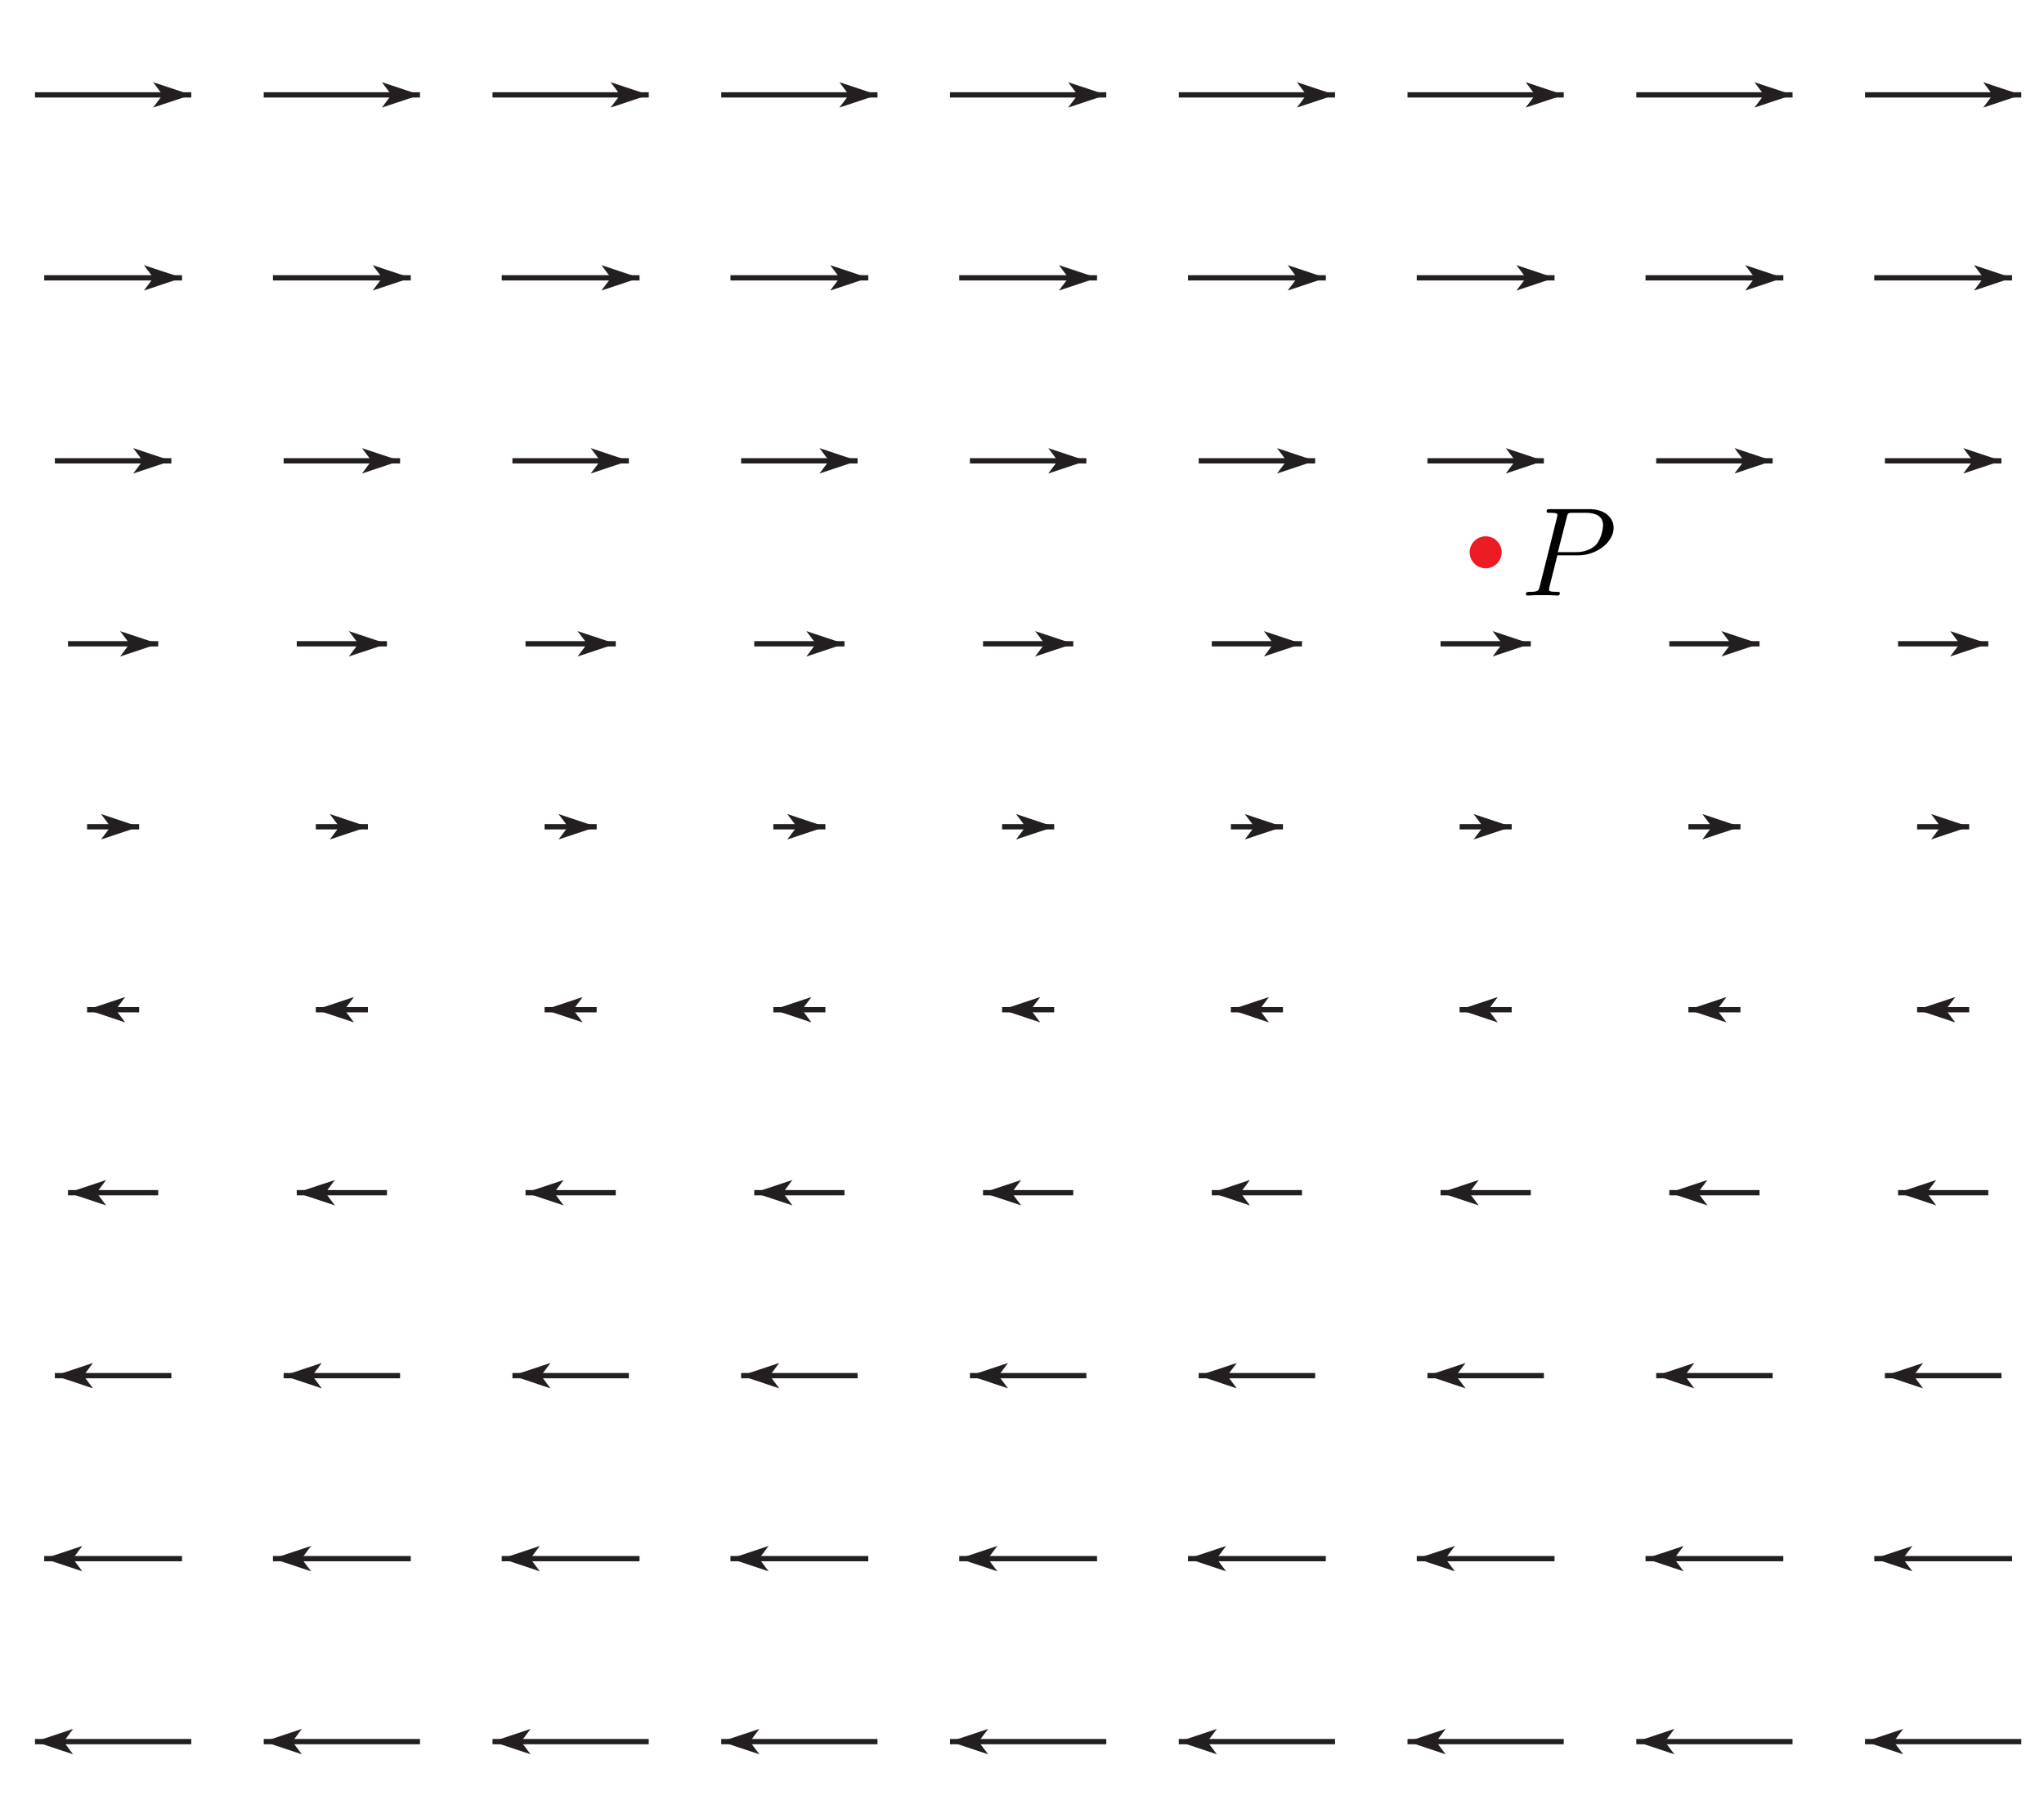 <?xml version="1.0" encoding="UTF-8"?>
<svg xmlns="http://www.w3.org/2000/svg" xmlns:xlink="http://www.w3.org/1999/xlink" width="193pt" height="170pt" viewBox="0 0 193 170" version="1.1">
<defs>
<g>
<symbol overflow="visible" id="glyph0-0">
<path style="stroke:none;" d=""/>
</symbol>
<symbol overflow="visible" id="glyph0-1">
<path style="stroke:none;" d="M 3.531 -3.797 L 5.547 -3.797 C 7.203 -3.797 8.844 -5.016 8.844 -6.391 C 8.844 -7.312 8.062 -8.156 6.547 -8.156 L 2.859 -8.156 C 2.625 -8.156 2.516 -8.156 2.516 -7.938 C 2.516 -7.812 2.625 -7.812 2.812 -7.812 C 3.531 -7.812 3.531 -7.719 3.531 -7.594 C 3.531 -7.562 3.531 -7.5 3.484 -7.312 L 1.875 -0.891 C 1.766 -0.469 1.75 -0.344 0.906 -0.344 C 0.688 -0.344 0.562 -0.344 0.562 -0.125 C 0.562 0 0.672 0 0.734 0 C 0.969 0 1.203 -0.031 1.438 -0.031 L 2.828 -0.031 C 3.062 -0.031 3.312 0 3.531 0 C 3.641 0 3.766 0 3.766 -0.234 C 3.766 -0.344 3.656 -0.344 3.484 -0.344 C 2.766 -0.344 2.75 -0.438 2.75 -0.547 C 2.75 -0.609 2.766 -0.688 2.766 -0.75 Z M 4.406 -7.344 C 4.5 -7.797 4.547 -7.812 5.016 -7.812 L 6.203 -7.812 C 7.094 -7.812 7.844 -7.531 7.844 -6.641 C 7.844 -6.328 7.688 -5.312 7.141 -4.75 C 6.938 -4.547 6.359 -4.094 5.266 -4.094 L 3.578 -4.094 Z M 4.406 -7.344 "/>
</symbol>
</g>
</defs>
<g id="surface1">
<path style=" stroke:none;fill-rule:nonzero;fill:rgb(92.94%,10.979%,14.119%);fill-opacity:1;" d="M 141.793 52.16 C 141.793 51.324 141.113 50.648 140.281 50.648 C 139.445 50.648 138.77 51.324 138.77 52.16 C 138.77 52.996 139.445 53.672 140.281 53.672 C 141.113 53.672 141.793 52.996 141.793 52.16 "/>
<path style="fill:none;stroke-width:5;stroke-linecap:butt;stroke-linejoin:miter;stroke:rgb(13.73%,12.16%,12.549%);stroke-opacity:1;stroke-miterlimit:10;" d="M 180.586 55.195 L 33.047 55.195 " transform="matrix(0.1,0,0,-0.1,0,170)"/>
<path style=" stroke:none;fill-rule:nonzero;fill:rgb(13.73%,12.16%,12.549%);fill-opacity:1;" d="M 3.305 164.48 L 6.902 165.68 L 6.004 164.48 L 6.902 163.281 "/>
<path style="fill:none;stroke-width:5;stroke-linecap:butt;stroke-linejoin:miter;stroke:rgb(13.73%,12.16%,12.549%);stroke-opacity:1;stroke-miterlimit:10;" d="M 396.562 55.195 L 249.023 55.195 " transform="matrix(0.1,0,0,-0.1,0,170)"/>
<path style=" stroke:none;fill-rule:nonzero;fill:rgb(13.73%,12.16%,12.549%);fill-opacity:1;" d="M 24.902 164.48 L 28.504 165.68 L 27.602 164.48 L 28.504 163.281 "/>
<path style="fill:none;stroke-width:5;stroke-linecap:butt;stroke-linejoin:miter;stroke:rgb(13.73%,12.16%,12.549%);stroke-opacity:1;stroke-miterlimit:10;" d="M 612.578 55.195 L 465.039 55.195 " transform="matrix(0.1,0,0,-0.1,0,170)"/>
<path style=" stroke:none;fill-rule:nonzero;fill:rgb(13.73%,12.16%,12.549%);fill-opacity:1;" d="M 46.504 164.48 L 50.102 165.68 L 49.203 164.48 L 50.102 163.281 "/>
<path style="fill:none;stroke-width:5;stroke-linecap:butt;stroke-linejoin:miter;stroke:rgb(13.73%,12.16%,12.549%);stroke-opacity:1;stroke-miterlimit:10;" d="M 828.555 55.195 L 681.016 55.195 " transform="matrix(0.1,0,0,-0.1,0,170)"/>
<path style=" stroke:none;fill-rule:nonzero;fill:rgb(13.73%,12.16%,12.549%);fill-opacity:1;" d="M 68.102 164.48 L 71.703 165.68 L 70.805 164.48 L 71.703 163.281 "/>
<path style="fill:none;stroke-width:5;stroke-linecap:butt;stroke-linejoin:miter;stroke:rgb(13.73%,12.16%,12.549%);stroke-opacity:1;stroke-miterlimit:10;" d="M 1044.57 55.195 L 897.031 55.195 " transform="matrix(0.1,0,0,-0.1,0,170)"/>
<path style=" stroke:none;fill-rule:nonzero;fill:rgb(13.73%,12.16%,12.549%);fill-opacity:1;" d="M 89.703 164.48 L 93.305 165.68 L 92.402 164.48 L 93.305 163.281 "/>
<path style="fill:none;stroke-width:5;stroke-linecap:butt;stroke-linejoin:miter;stroke:rgb(13.73%,12.16%,12.549%);stroke-opacity:1;stroke-miterlimit:10;" d="M 1260.586 55.195 L 1113.047 55.195 " transform="matrix(0.1,0,0,-0.1,0,170)"/>
<path style=" stroke:none;fill-rule:nonzero;fill:rgb(13.73%,12.16%,12.549%);fill-opacity:1;" d="M 111.305 164.48 L 114.902 165.68 L 114.004 164.48 L 114.902 163.281 "/>
<path style="fill:none;stroke-width:5;stroke-linecap:butt;stroke-linejoin:miter;stroke:rgb(13.73%,12.16%,12.549%);stroke-opacity:1;stroke-miterlimit:10;" d="M 1476.562 55.195 L 1329.023 55.195 " transform="matrix(0.1,0,0,-0.1,0,170)"/>
<path style=" stroke:none;fill-rule:nonzero;fill:rgb(13.73%,12.16%,12.549%);fill-opacity:1;" d="M 132.902 164.48 L 136.504 165.68 L 135.602 164.48 L 136.504 163.281 "/>
<path style="fill:none;stroke-width:5;stroke-linecap:butt;stroke-linejoin:miter;stroke:rgb(13.73%,12.16%,12.549%);stroke-opacity:1;stroke-miterlimit:10;" d="M 1692.578 55.195 L 1545.039 55.195 " transform="matrix(0.1,0,0,-0.1,0,170)"/>
<path style=" stroke:none;fill-rule:nonzero;fill:rgb(13.73%,12.16%,12.549%);fill-opacity:1;" d="M 154.504 164.48 L 158.102 165.68 L 157.203 164.48 L 158.102 163.281 "/>
<path style="fill:none;stroke-width:5;stroke-linecap:butt;stroke-linejoin:miter;stroke:rgb(13.73%,12.16%,12.549%);stroke-opacity:1;stroke-miterlimit:10;" d="M 1908.555 55.195 L 1761.016 55.195 " transform="matrix(0.1,0,0,-0.1,0,170)"/>
<path style=" stroke:none;fill-rule:nonzero;fill:rgb(13.73%,12.16%,12.549%);fill-opacity:1;" d="M 176.102 164.48 L 179.703 165.68 L 178.805 164.48 L 179.703 163.281 "/>
<path style="fill:none;stroke-width:5;stroke-linecap:butt;stroke-linejoin:miter;stroke:rgb(13.73%,12.16%,12.549%);stroke-opacity:1;stroke-miterlimit:10;" d="M 171.875 228.008 L 41.758 228.008 " transform="matrix(0.1,0,0,-0.1,0,170)"/>
<path style=" stroke:none;fill-rule:nonzero;fill:rgb(13.73%,12.16%,12.549%);fill-opacity:1;" d="M 4.176 147.199 L 7.773 148.398 L 6.875 147.199 L 7.773 146 "/>
<path style="fill:none;stroke-width:5;stroke-linecap:butt;stroke-linejoin:miter;stroke:rgb(13.73%,12.16%,12.549%);stroke-opacity:1;stroke-miterlimit:10;" d="M 387.852 228.008 L 257.734 228.008 " transform="matrix(0.1,0,0,-0.1,0,170)"/>
<path style=" stroke:none;fill-rule:nonzero;fill:rgb(13.73%,12.16%,12.549%);fill-opacity:1;" d="M 25.773 147.199 L 29.375 148.398 L 28.473 147.199 L 29.375 146 "/>
<path style="fill:none;stroke-width:5;stroke-linecap:butt;stroke-linejoin:miter;stroke:rgb(13.73%,12.16%,12.549%);stroke-opacity:1;stroke-miterlimit:10;" d="M 603.867 228.008 L 473.75 228.008 " transform="matrix(0.1,0,0,-0.1,0,170)"/>
<path style=" stroke:none;fill-rule:nonzero;fill:rgb(13.73%,12.16%,12.549%);fill-opacity:1;" d="M 47.375 147.199 L 50.973 148.398 L 50.074 147.199 L 50.973 146 "/>
<path style="fill:none;stroke-width:5;stroke-linecap:butt;stroke-linejoin:miter;stroke:rgb(13.73%,12.16%,12.549%);stroke-opacity:1;stroke-miterlimit:10;" d="M 819.844 228.008 L 689.727 228.008 " transform="matrix(0.1,0,0,-0.1,0,170)"/>
<path style=" stroke:none;fill-rule:nonzero;fill:rgb(13.73%,12.16%,12.549%);fill-opacity:1;" d="M 68.973 147.199 L 72.574 148.398 L 71.676 147.199 L 72.574 146 "/>
<path style="fill:none;stroke-width:5;stroke-linecap:butt;stroke-linejoin:miter;stroke:rgb(13.73%,12.16%,12.549%);stroke-opacity:1;stroke-miterlimit:10;" d="M 1035.859 228.008 L 905.742 228.008 " transform="matrix(0.1,0,0,-0.1,0,170)"/>
<path style=" stroke:none;fill-rule:nonzero;fill:rgb(13.73%,12.16%,12.549%);fill-opacity:1;" d="M 90.574 147.199 L 94.176 148.398 L 93.273 147.199 L 94.176 146 "/>
<path style="fill:none;stroke-width:5;stroke-linecap:butt;stroke-linejoin:miter;stroke:rgb(13.73%,12.16%,12.549%);stroke-opacity:1;stroke-miterlimit:10;" d="M 1251.875 228.008 L 1121.758 228.008 " transform="matrix(0.1,0,0,-0.1,0,170)"/>
<path style=" stroke:none;fill-rule:nonzero;fill:rgb(13.73%,12.16%,12.549%);fill-opacity:1;" d="M 112.176 147.199 L 115.773 148.398 L 114.875 147.199 L 115.773 146 "/>
<path style="fill:none;stroke-width:5;stroke-linecap:butt;stroke-linejoin:miter;stroke:rgb(13.73%,12.16%,12.549%);stroke-opacity:1;stroke-miterlimit:10;" d="M 1467.852 228.008 L 1337.734 228.008 " transform="matrix(0.1,0,0,-0.1,0,170)"/>
<path style=" stroke:none;fill-rule:nonzero;fill:rgb(13.73%,12.16%,12.549%);fill-opacity:1;" d="M 133.773 147.199 L 137.375 148.398 L 136.473 147.199 L 137.375 146 "/>
<path style="fill:none;stroke-width:5;stroke-linecap:butt;stroke-linejoin:miter;stroke:rgb(13.73%,12.16%,12.549%);stroke-opacity:1;stroke-miterlimit:10;" d="M 1683.867 228.008 L 1553.75 228.008 " transform="matrix(0.1,0,0,-0.1,0,170)"/>
<path style=" stroke:none;fill-rule:nonzero;fill:rgb(13.73%,12.16%,12.549%);fill-opacity:1;" d="M 155.375 147.199 L 158.973 148.398 L 158.074 147.199 L 158.973 146 "/>
<path style="fill:none;stroke-width:5;stroke-linecap:butt;stroke-linejoin:miter;stroke:rgb(13.73%,12.16%,12.549%);stroke-opacity:1;stroke-miterlimit:10;" d="M 1899.844 228.008 L 1769.727 228.008 " transform="matrix(0.1,0,0,-0.1,0,170)"/>
<path style=" stroke:none;fill-rule:nonzero;fill:rgb(13.73%,12.16%,12.549%);fill-opacity:1;" d="M 176.973 147.199 L 180.574 148.398 L 179.676 147.199 L 180.574 146 "/>
<path style="fill:none;stroke-width:5;stroke-linecap:butt;stroke-linejoin:miter;stroke:rgb(13.73%,12.16%,12.549%);stroke-opacity:1;stroke-miterlimit:10;" d="M 161.797 400.82 L 51.797 400.82 " transform="matrix(0.1,0,0,-0.1,0,170)"/>
<path style=" stroke:none;fill-rule:nonzero;fill:rgb(13.73%,12.16%,12.549%);fill-opacity:1;" d="M 5.18 129.918 L 8.781 131.121 L 7.883 129.918 L 8.781 128.719 "/>
<path style="fill:none;stroke-width:5;stroke-linecap:butt;stroke-linejoin:miter;stroke:rgb(13.73%,12.16%,12.549%);stroke-opacity:1;stroke-miterlimit:10;" d="M 377.773 400.82 L 267.812 400.82 " transform="matrix(0.1,0,0,-0.1,0,170)"/>
<path style=" stroke:none;fill-rule:nonzero;fill:rgb(13.73%,12.16%,12.549%);fill-opacity:1;" d="M 26.781 129.918 L 30.383 131.121 L 29.48 129.918 L 30.383 128.719 "/>
<path style="fill:none;stroke-width:5;stroke-linecap:butt;stroke-linejoin:miter;stroke:rgb(13.73%,12.16%,12.549%);stroke-opacity:1;stroke-miterlimit:10;" d="M 593.789 400.82 L 483.828 400.82 " transform="matrix(0.1,0,0,-0.1,0,170)"/>
<path style=" stroke:none;fill-rule:nonzero;fill:rgb(13.73%,12.16%,12.549%);fill-opacity:1;" d="M 48.383 129.918 L 51.98 131.121 L 51.082 129.918 L 51.98 128.719 "/>
<path style="fill:none;stroke-width:5;stroke-linecap:butt;stroke-linejoin:miter;stroke:rgb(13.73%,12.16%,12.549%);stroke-opacity:1;stroke-miterlimit:10;" d="M 809.766 400.82 L 699.805 400.82 " transform="matrix(0.1,0,0,-0.1,0,170)"/>
<path style=" stroke:none;fill-rule:nonzero;fill:rgb(13.73%,12.16%,12.549%);fill-opacity:1;" d="M 69.98 129.918 L 73.582 131.121 L 72.68 129.918 L 73.582 128.719 "/>
<path style="fill:none;stroke-width:5;stroke-linecap:butt;stroke-linejoin:miter;stroke:rgb(13.73%,12.16%,12.549%);stroke-opacity:1;stroke-miterlimit:10;" d="M 1025.781 400.82 L 915.82 400.82 " transform="matrix(0.1,0,0,-0.1,0,170)"/>
<path style=" stroke:none;fill-rule:nonzero;fill:rgb(13.73%,12.16%,12.549%);fill-opacity:1;" d="M 91.582 129.918 L 95.18 131.121 L 94.281 129.918 L 95.18 128.719 "/>
<path style="fill:none;stroke-width:5;stroke-linecap:butt;stroke-linejoin:miter;stroke:rgb(13.73%,12.16%,12.549%);stroke-opacity:1;stroke-miterlimit:10;" d="M 1241.797 400.82 L 1131.836 400.82 " transform="matrix(0.1,0,0,-0.1,0,170)"/>
<path style=" stroke:none;fill-rule:nonzero;fill:rgb(13.73%,12.16%,12.549%);fill-opacity:1;" d="M 113.184 129.918 L 116.781 131.121 L 115.883 129.918 L 116.781 128.719 "/>
<path style="fill:none;stroke-width:5;stroke-linecap:butt;stroke-linejoin:miter;stroke:rgb(13.73%,12.16%,12.549%);stroke-opacity:1;stroke-miterlimit:10;" d="M 1457.773 400.82 L 1347.812 400.82 " transform="matrix(0.1,0,0,-0.1,0,170)"/>
<path style=" stroke:none;fill-rule:nonzero;fill:rgb(13.73%,12.16%,12.549%);fill-opacity:1;" d="M 134.781 129.918 L 138.383 131.121 L 137.48 129.918 L 138.383 128.719 "/>
<path style="fill:none;stroke-width:5;stroke-linecap:butt;stroke-linejoin:miter;stroke:rgb(13.73%,12.16%,12.549%);stroke-opacity:1;stroke-miterlimit:10;" d="M 1673.789 400.82 L 1563.828 400.82 " transform="matrix(0.1,0,0,-0.1,0,170)"/>
<path style=" stroke:none;fill-rule:nonzero;fill:rgb(13.73%,12.16%,12.549%);fill-opacity:1;" d="M 156.383 129.918 L 159.98 131.121 L 159.082 129.918 L 159.98 128.719 "/>
<path style="fill:none;stroke-width:5;stroke-linecap:butt;stroke-linejoin:miter;stroke:rgb(13.73%,12.16%,12.549%);stroke-opacity:1;stroke-miterlimit:10;" d="M 1889.805 400.82 L 1779.805 400.82 " transform="matrix(0.1,0,0,-0.1,0,170)"/>
<path style=" stroke:none;fill-rule:nonzero;fill:rgb(13.73%,12.16%,12.549%);fill-opacity:1;" d="M 177.98 129.918 L 181.582 131.121 L 180.684 129.918 L 181.582 128.719 "/>
<path style="fill:none;stroke-width:5;stroke-linecap:butt;stroke-linejoin:miter;stroke:rgb(13.73%,12.16%,12.549%);stroke-opacity:1;stroke-miterlimit:10;" d="M 149.375 573.594 L 64.219 573.594 " transform="matrix(0.1,0,0,-0.1,0,170)"/>
<path style=" stroke:none;fill-rule:nonzero;fill:rgb(13.73%,12.16%,12.549%);fill-opacity:1;" d="M 6.422 112.641 L 10.02 113.84 L 9.121 112.641 L 10.02 111.441 "/>
<path style="fill:none;stroke-width:5;stroke-linecap:butt;stroke-linejoin:miter;stroke:rgb(13.73%,12.16%,12.549%);stroke-opacity:1;stroke-miterlimit:10;" d="M 365.391 573.594 L 280.195 573.594 " transform="matrix(0.1,0,0,-0.1,0,170)"/>
<path style=" stroke:none;fill-rule:nonzero;fill:rgb(13.73%,12.16%,12.549%);fill-opacity:1;" d="M 28.02 112.641 L 31.621 113.84 L 30.723 112.641 L 31.621 111.441 "/>
<path style="fill:none;stroke-width:5;stroke-linecap:butt;stroke-linejoin:miter;stroke:rgb(13.73%,12.16%,12.549%);stroke-opacity:1;stroke-miterlimit:10;" d="M 581.406 573.594 L 496.211 573.594 " transform="matrix(0.1,0,0,-0.1,0,170)"/>
<path style=" stroke:none;fill-rule:nonzero;fill:rgb(13.73%,12.16%,12.549%);fill-opacity:1;" d="M 49.621 112.641 L 53.219 113.84 L 52.32 112.641 L 53.219 111.441 "/>
<path style="fill:none;stroke-width:5;stroke-linecap:butt;stroke-linejoin:miter;stroke:rgb(13.73%,12.16%,12.549%);stroke-opacity:1;stroke-miterlimit:10;" d="M 797.383 573.594 L 712.188 573.594 " transform="matrix(0.1,0,0,-0.1,0,170)"/>
<path style=" stroke:none;fill-rule:nonzero;fill:rgb(13.73%,12.16%,12.549%);fill-opacity:1;" d="M 71.219 112.641 L 74.82 113.84 L 73.922 112.641 L 74.82 111.441 "/>
<path style="fill:none;stroke-width:5;stroke-linecap:butt;stroke-linejoin:miter;stroke:rgb(13.73%,12.16%,12.549%);stroke-opacity:1;stroke-miterlimit:10;" d="M 1013.398 573.594 L 928.203 573.594 " transform="matrix(0.1,0,0,-0.1,0,170)"/>
<path style=" stroke:none;fill-rule:nonzero;fill:rgb(13.73%,12.16%,12.549%);fill-opacity:1;" d="M 92.82 112.641 L 96.422 113.84 L 95.52 112.641 L 96.422 111.441 "/>
<path style="fill:none;stroke-width:5;stroke-linecap:butt;stroke-linejoin:miter;stroke:rgb(13.73%,12.16%,12.549%);stroke-opacity:1;stroke-miterlimit:10;" d="M 1229.375 573.594 L 1144.219 573.594 " transform="matrix(0.1,0,0,-0.1,0,170)"/>
<path style=" stroke:none;fill-rule:nonzero;fill:rgb(13.73%,12.16%,12.549%);fill-opacity:1;" d="M 114.422 112.641 L 118.02 113.84 L 117.121 112.641 L 118.02 111.441 "/>
<path style="fill:none;stroke-width:5;stroke-linecap:butt;stroke-linejoin:miter;stroke:rgb(13.73%,12.16%,12.549%);stroke-opacity:1;stroke-miterlimit:10;" d="M 1445.391 573.594 L 1360.195 573.594 " transform="matrix(0.1,0,0,-0.1,0,170)"/>
<path style=" stroke:none;fill-rule:nonzero;fill:rgb(13.73%,12.16%,12.549%);fill-opacity:1;" d="M 136.02 112.641 L 139.621 113.84 L 138.723 112.641 L 139.621 111.441 "/>
<path style="fill:none;stroke-width:5;stroke-linecap:butt;stroke-linejoin:miter;stroke:rgb(13.73%,12.16%,12.549%);stroke-opacity:1;stroke-miterlimit:10;" d="M 1661.406 573.594 L 1576.211 573.594 " transform="matrix(0.1,0,0,-0.1,0,170)"/>
<path style=" stroke:none;fill-rule:nonzero;fill:rgb(13.73%,12.16%,12.549%);fill-opacity:1;" d="M 157.621 112.641 L 161.223 113.84 L 160.32 112.641 L 161.223 111.441 "/>
<path style="fill:none;stroke-width:5;stroke-linecap:butt;stroke-linejoin:miter;stroke:rgb(13.73%,12.16%,12.549%);stroke-opacity:1;stroke-miterlimit:10;" d="M 1877.383 573.594 L 1792.227 573.594 " transform="matrix(0.1,0,0,-0.1,0,170)"/>
<path style=" stroke:none;fill-rule:nonzero;fill:rgb(13.73%,12.16%,12.549%);fill-opacity:1;" d="M 179.223 112.641 L 182.82 113.84 L 181.922 112.641 L 182.82 111.441 "/>
<path style="fill:none;stroke-width:5;stroke-linecap:butt;stroke-linejoin:miter;stroke:rgb(13.73%,12.16%,12.549%);stroke-opacity:1;stroke-miterlimit:10;" d="M 131.406 746.406 L 82.227 746.406 " transform="matrix(0.1,0,0,-0.1,0,170)"/>
<path style=" stroke:none;fill-rule:nonzero;fill:rgb(13.73%,12.16%,12.549%);fill-opacity:1;" d="M 8.223 95.359 L 11.82 96.559 L 10.922 95.359 L 11.82 94.16 "/>
<path style="fill:none;stroke-width:5;stroke-linecap:butt;stroke-linejoin:miter;stroke:rgb(13.73%,12.16%,12.549%);stroke-opacity:1;stroke-miterlimit:10;" d="M 347.383 746.406 L 298.203 746.406 " transform="matrix(0.1,0,0,-0.1,0,170)"/>
<path style=" stroke:none;fill-rule:nonzero;fill:rgb(13.73%,12.16%,12.549%);fill-opacity:1;" d="M 29.82 95.359 L 33.422 96.559 L 32.52 95.359 L 33.422 94.16 "/>
<path style="fill:none;stroke-width:5;stroke-linecap:butt;stroke-linejoin:miter;stroke:rgb(13.73%,12.16%,12.549%);stroke-opacity:1;stroke-miterlimit:10;" d="M 563.398 746.406 L 514.219 746.406 " transform="matrix(0.1,0,0,-0.1,0,170)"/>
<path style=" stroke:none;fill-rule:nonzero;fill:rgb(13.73%,12.16%,12.549%);fill-opacity:1;" d="M 51.422 95.359 L 55.02 96.559 L 54.121 95.359 L 55.02 94.16 "/>
<path style="fill:none;stroke-width:5;stroke-linecap:butt;stroke-linejoin:miter;stroke:rgb(13.73%,12.16%,12.549%);stroke-opacity:1;stroke-miterlimit:10;" d="M 779.375 746.406 L 730.195 746.406 " transform="matrix(0.1,0,0,-0.1,0,170)"/>
<path style=" stroke:none;fill-rule:nonzero;fill:rgb(13.73%,12.16%,12.549%);fill-opacity:1;" d="M 73.02 95.359 L 76.621 96.559 L 75.723 95.359 L 76.621 94.16 "/>
<path style="fill:none;stroke-width:5;stroke-linecap:butt;stroke-linejoin:miter;stroke:rgb(13.73%,12.16%,12.549%);stroke-opacity:1;stroke-miterlimit:10;" d="M 995.391 746.406 L 946.211 746.406 " transform="matrix(0.1,0,0,-0.1,0,170)"/>
<path style=" stroke:none;fill-rule:nonzero;fill:rgb(13.73%,12.16%,12.549%);fill-opacity:1;" d="M 94.621 95.359 L 98.223 96.559 L 97.32 95.359 L 98.223 94.16 "/>
<path style="fill:none;stroke-width:5;stroke-linecap:butt;stroke-linejoin:miter;stroke:rgb(13.73%,12.16%,12.549%);stroke-opacity:1;stroke-miterlimit:10;" d="M 1211.406 746.406 L 1162.227 746.406 " transform="matrix(0.1,0,0,-0.1,0,170)"/>
<path style=" stroke:none;fill-rule:nonzero;fill:rgb(13.73%,12.16%,12.549%);fill-opacity:1;" d="M 116.223 95.359 L 119.82 96.559 L 118.922 95.359 L 119.82 94.16 "/>
<path style="fill:none;stroke-width:5;stroke-linecap:butt;stroke-linejoin:miter;stroke:rgb(13.73%,12.16%,12.549%);stroke-opacity:1;stroke-miterlimit:10;" d="M 1427.383 746.406 L 1378.203 746.406 " transform="matrix(0.1,0,0,-0.1,0,170)"/>
<path style=" stroke:none;fill-rule:nonzero;fill:rgb(13.73%,12.16%,12.549%);fill-opacity:1;" d="M 137.82 95.359 L 141.422 96.559 L 140.52 95.359 L 141.422 94.16 "/>
<path style="fill:none;stroke-width:5;stroke-linecap:butt;stroke-linejoin:miter;stroke:rgb(13.73%,12.16%,12.549%);stroke-opacity:1;stroke-miterlimit:10;" d="M 1643.398 746.406 L 1594.219 746.406 " transform="matrix(0.1,0,0,-0.1,0,170)"/>
<path style=" stroke:none;fill-rule:nonzero;fill:rgb(13.73%,12.16%,12.549%);fill-opacity:1;" d="M 159.422 95.359 L 163.02 96.559 L 162.121 95.359 L 163.02 94.16 "/>
<path style="fill:none;stroke-width:5;stroke-linecap:butt;stroke-linejoin:miter;stroke:rgb(13.73%,12.16%,12.549%);stroke-opacity:1;stroke-miterlimit:10;" d="M 1859.375 746.406 L 1810.195 746.406 " transform="matrix(0.1,0,0,-0.1,0,170)"/>
<path style=" stroke:none;fill-rule:nonzero;fill:rgb(13.73%,12.16%,12.549%);fill-opacity:1;" d="M 181.02 95.359 L 184.621 96.559 L 183.723 95.359 L 184.621 94.16 "/>
<path style="fill:none;stroke-width:5;stroke-linecap:butt;stroke-linejoin:miter;stroke:rgb(13.73%,12.16%,12.549%);stroke-opacity:1;stroke-miterlimit:10;" d="M 82.227 919.18 L 131.406 919.18 " transform="matrix(0.1,0,0,-0.1,0,170)"/>
<path style=" stroke:none;fill-rule:nonzero;fill:rgb(13.73%,12.16%,12.549%);fill-opacity:1;" d="M 13.141 78.082 L 9.539 76.879 L 10.438 78.082 L 9.539 79.281 "/>
<path style="fill:none;stroke-width:5;stroke-linecap:butt;stroke-linejoin:miter;stroke:rgb(13.73%,12.16%,12.549%);stroke-opacity:1;stroke-miterlimit:10;" d="M 298.203 919.18 L 347.383 919.18 " transform="matrix(0.1,0,0,-0.1,0,170)"/>
<path style=" stroke:none;fill-rule:nonzero;fill:rgb(13.73%,12.16%,12.549%);fill-opacity:1;" d="M 34.738 78.082 L 31.141 76.879 L 32.039 78.082 L 31.141 79.281 "/>
<path style="fill:none;stroke-width:5;stroke-linecap:butt;stroke-linejoin:miter;stroke:rgb(13.73%,12.16%,12.549%);stroke-opacity:1;stroke-miterlimit:10;" d="M 514.219 919.18 L 563.398 919.18 " transform="matrix(0.1,0,0,-0.1,0,170)"/>
<path style=" stroke:none;fill-rule:nonzero;fill:rgb(13.73%,12.16%,12.549%);fill-opacity:1;" d="M 56.34 78.082 L 52.738 76.879 L 53.641 78.082 L 52.738 79.281 "/>
<path style="fill:none;stroke-width:5;stroke-linecap:butt;stroke-linejoin:miter;stroke:rgb(13.73%,12.16%,12.549%);stroke-opacity:1;stroke-miterlimit:10;" d="M 730.195 919.18 L 779.375 919.18 " transform="matrix(0.1,0,0,-0.1,0,170)"/>
<path style=" stroke:none;fill-rule:nonzero;fill:rgb(13.73%,12.16%,12.549%);fill-opacity:1;" d="M 77.938 78.082 L 74.34 76.879 L 75.238 78.082 L 74.34 79.281 "/>
<path style="fill:none;stroke-width:5;stroke-linecap:butt;stroke-linejoin:miter;stroke:rgb(13.73%,12.16%,12.549%);stroke-opacity:1;stroke-miterlimit:10;" d="M 946.211 919.18 L 995.391 919.18 " transform="matrix(0.1,0,0,-0.1,0,170)"/>
<path style=" stroke:none;fill-rule:nonzero;fill:rgb(13.73%,12.16%,12.549%);fill-opacity:1;" d="M 99.539 78.082 L 95.938 76.879 L 96.84 78.082 L 95.938 79.281 "/>
<path style="fill:none;stroke-width:5;stroke-linecap:butt;stroke-linejoin:miter;stroke:rgb(13.73%,12.16%,12.549%);stroke-opacity:1;stroke-miterlimit:10;" d="M 1162.227 919.18 L 1211.406 919.18 " transform="matrix(0.1,0,0,-0.1,0,170)"/>
<path style=" stroke:none;fill-rule:nonzero;fill:rgb(13.73%,12.16%,12.549%);fill-opacity:1;" d="M 121.141 78.082 L 117.539 76.879 L 118.438 78.082 L 117.539 79.281 "/>
<path style="fill:none;stroke-width:5;stroke-linecap:butt;stroke-linejoin:miter;stroke:rgb(13.73%,12.16%,12.549%);stroke-opacity:1;stroke-miterlimit:10;" d="M 1378.203 919.18 L 1427.383 919.18 " transform="matrix(0.1,0,0,-0.1,0,170)"/>
<path style=" stroke:none;fill-rule:nonzero;fill:rgb(13.73%,12.16%,12.549%);fill-opacity:1;" d="M 142.738 78.082 L 139.141 76.879 L 140.039 78.082 L 139.141 79.281 "/>
<path style="fill:none;stroke-width:5;stroke-linecap:butt;stroke-linejoin:miter;stroke:rgb(13.73%,12.16%,12.549%);stroke-opacity:1;stroke-miterlimit:10;" d="M 1594.219 919.18 L 1643.398 919.18 " transform="matrix(0.1,0,0,-0.1,0,170)"/>
<path style=" stroke:none;fill-rule:nonzero;fill:rgb(13.73%,12.16%,12.549%);fill-opacity:1;" d="M 164.34 78.082 L 160.738 76.879 L 161.641 78.082 L 160.738 79.281 "/>
<path style="fill:none;stroke-width:5;stroke-linecap:butt;stroke-linejoin:miter;stroke:rgb(13.73%,12.16%,12.549%);stroke-opacity:1;stroke-miterlimit:10;" d="M 1810.195 919.18 L 1859.375 919.18 " transform="matrix(0.1,0,0,-0.1,0,170)"/>
<path style=" stroke:none;fill-rule:nonzero;fill:rgb(13.73%,12.16%,12.549%);fill-opacity:1;" d="M 185.938 78.082 L 182.34 76.879 L 183.238 78.082 L 182.34 79.281 "/>
<path style="fill:none;stroke-width:5;stroke-linecap:butt;stroke-linejoin:miter;stroke:rgb(13.73%,12.16%,12.549%);stroke-opacity:1;stroke-miterlimit:10;" d="M 64.219 1091.992 L 149.375 1091.992 " transform="matrix(0.1,0,0,-0.1,0,170)"/>
<path style=" stroke:none;fill-rule:nonzero;fill:rgb(13.73%,12.16%,12.549%);fill-opacity:1;" d="M 14.938 60.801 L 11.34 59.602 L 12.238 60.801 L 11.34 62 "/>
<path style="fill:none;stroke-width:5;stroke-linecap:butt;stroke-linejoin:miter;stroke:rgb(13.73%,12.16%,12.549%);stroke-opacity:1;stroke-miterlimit:10;" d="M 280.195 1091.992 L 365.391 1091.992 " transform="matrix(0.1,0,0,-0.1,0,170)"/>
<path style=" stroke:none;fill-rule:nonzero;fill:rgb(13.73%,12.16%,12.549%);fill-opacity:1;" d="M 36.539 60.801 L 32.938 59.602 L 33.84 60.801 L 32.938 62 "/>
<path style="fill:none;stroke-width:5;stroke-linecap:butt;stroke-linejoin:miter;stroke:rgb(13.73%,12.16%,12.549%);stroke-opacity:1;stroke-miterlimit:10;" d="M 496.211 1091.992 L 581.406 1091.992 " transform="matrix(0.1,0,0,-0.1,0,170)"/>
<path style=" stroke:none;fill-rule:nonzero;fill:rgb(13.73%,12.16%,12.549%);fill-opacity:1;" d="M 58.141 60.801 L 54.539 59.602 L 55.438 60.801 L 54.539 62 "/>
<path style="fill:none;stroke-width:5;stroke-linecap:butt;stroke-linejoin:miter;stroke:rgb(13.73%,12.16%,12.549%);stroke-opacity:1;stroke-miterlimit:10;" d="M 712.188 1091.992 L 797.383 1091.992 " transform="matrix(0.1,0,0,-0.1,0,170)"/>
<path style=" stroke:none;fill-rule:nonzero;fill:rgb(13.73%,12.16%,12.549%);fill-opacity:1;" d="M 79.738 60.801 L 76.141 59.602 L 77.039 60.801 L 76.141 62 "/>
<path style="fill:none;stroke-width:5;stroke-linecap:butt;stroke-linejoin:miter;stroke:rgb(13.73%,12.16%,12.549%);stroke-opacity:1;stroke-miterlimit:10;" d="M 928.203 1091.992 L 1013.398 1091.992 " transform="matrix(0.1,0,0,-0.1,0,170)"/>
<path style=" stroke:none;fill-rule:nonzero;fill:rgb(13.73%,12.16%,12.549%);fill-opacity:1;" d="M 101.34 60.801 L 97.738 59.602 L 98.641 60.801 L 97.738 62 "/>
<path style="fill:none;stroke-width:5;stroke-linecap:butt;stroke-linejoin:miter;stroke:rgb(13.73%,12.16%,12.549%);stroke-opacity:1;stroke-miterlimit:10;" d="M 1144.219 1091.992 L 1229.375 1091.992 " transform="matrix(0.1,0,0,-0.1,0,170)"/>
<path style=" stroke:none;fill-rule:nonzero;fill:rgb(13.73%,12.16%,12.549%);fill-opacity:1;" d="M 122.938 60.801 L 119.34 59.602 L 120.238 60.801 L 119.34 62 "/>
<path style="fill:none;stroke-width:5;stroke-linecap:butt;stroke-linejoin:miter;stroke:rgb(13.73%,12.16%,12.549%);stroke-opacity:1;stroke-miterlimit:10;" d="M 1360.195 1091.992 L 1445.391 1091.992 " transform="matrix(0.1,0,0,-0.1,0,170)"/>
<path style=" stroke:none;fill-rule:nonzero;fill:rgb(13.73%,12.16%,12.549%);fill-opacity:1;" d="M 144.539 60.801 L 140.938 59.602 L 141.84 60.801 L 140.938 62 "/>
<path style="fill:none;stroke-width:5;stroke-linecap:butt;stroke-linejoin:miter;stroke:rgb(13.73%,12.16%,12.549%);stroke-opacity:1;stroke-miterlimit:10;" d="M 1576.211 1091.992 L 1661.406 1091.992 " transform="matrix(0.1,0,0,-0.1,0,170)"/>
<path style=" stroke:none;fill-rule:nonzero;fill:rgb(13.73%,12.16%,12.549%);fill-opacity:1;" d="M 166.141 60.801 L 162.539 59.602 L 163.438 60.801 L 162.539 62 "/>
<path style="fill:none;stroke-width:5;stroke-linecap:butt;stroke-linejoin:miter;stroke:rgb(13.73%,12.16%,12.549%);stroke-opacity:1;stroke-miterlimit:10;" d="M 1792.227 1091.992 L 1877.383 1091.992 " transform="matrix(0.1,0,0,-0.1,0,170)"/>
<path style=" stroke:none;fill-rule:nonzero;fill:rgb(13.73%,12.16%,12.549%);fill-opacity:1;" d="M 187.738 60.801 L 184.141 59.602 L 185.039 60.801 L 184.141 62 "/>
<path style="fill:none;stroke-width:5;stroke-linecap:butt;stroke-linejoin:miter;stroke:rgb(13.73%,12.16%,12.549%);stroke-opacity:1;stroke-miterlimit:10;" d="M 51.797 1264.805 L 161.797 1264.805 " transform="matrix(0.1,0,0,-0.1,0,170)"/>
<path style=" stroke:none;fill-rule:nonzero;fill:rgb(13.73%,12.16%,12.549%);fill-opacity:1;" d="M 16.18 43.52 L 12.578 42.32 L 13.477 43.52 L 12.578 44.719 "/>
<path style="fill:none;stroke-width:5;stroke-linecap:butt;stroke-linejoin:miter;stroke:rgb(13.73%,12.16%,12.549%);stroke-opacity:1;stroke-miterlimit:10;" d="M 267.812 1264.805 L 377.773 1264.805 " transform="matrix(0.1,0,0,-0.1,0,170)"/>
<path style=" stroke:none;fill-rule:nonzero;fill:rgb(13.73%,12.16%,12.549%);fill-opacity:1;" d="M 37.777 43.52 L 34.18 42.32 L 35.078 43.52 L 34.18 44.719 "/>
<path style="fill:none;stroke-width:5;stroke-linecap:butt;stroke-linejoin:miter;stroke:rgb(13.73%,12.16%,12.549%);stroke-opacity:1;stroke-miterlimit:10;" d="M 483.828 1264.805 L 593.789 1264.805 " transform="matrix(0.1,0,0,-0.1,0,170)"/>
<path style=" stroke:none;fill-rule:nonzero;fill:rgb(13.73%,12.16%,12.549%);fill-opacity:1;" d="M 59.379 43.52 L 55.777 42.32 L 56.68 43.52 L 55.777 44.719 "/>
<path style="fill:none;stroke-width:5;stroke-linecap:butt;stroke-linejoin:miter;stroke:rgb(13.73%,12.16%,12.549%);stroke-opacity:1;stroke-miterlimit:10;" d="M 699.805 1264.805 L 809.766 1264.805 " transform="matrix(0.1,0,0,-0.1,0,170)"/>
<path style=" stroke:none;fill-rule:nonzero;fill:rgb(13.73%,12.16%,12.549%);fill-opacity:1;" d="M 80.977 43.52 L 77.379 42.32 L 78.277 43.52 L 77.379 44.719 "/>
<path style="fill:none;stroke-width:5;stroke-linecap:butt;stroke-linejoin:miter;stroke:rgb(13.73%,12.16%,12.549%);stroke-opacity:1;stroke-miterlimit:10;" d="M 915.82 1264.805 L 1025.781 1264.805 " transform="matrix(0.1,0,0,-0.1,0,170)"/>
<path style=" stroke:none;fill-rule:nonzero;fill:rgb(13.73%,12.16%,12.549%);fill-opacity:1;" d="M 102.578 43.52 L 98.977 42.32 L 99.879 43.52 L 98.977 44.719 "/>
<path style="fill:none;stroke-width:5;stroke-linecap:butt;stroke-linejoin:miter;stroke:rgb(13.73%,12.16%,12.549%);stroke-opacity:1;stroke-miterlimit:10;" d="M 1131.836 1264.805 L 1241.797 1264.805 " transform="matrix(0.1,0,0,-0.1,0,170)"/>
<path style=" stroke:none;fill-rule:nonzero;fill:rgb(13.73%,12.16%,12.549%);fill-opacity:1;" d="M 124.18 43.52 L 120.578 42.32 L 121.48 43.52 L 120.578 44.719 "/>
<path style="fill:none;stroke-width:5;stroke-linecap:butt;stroke-linejoin:miter;stroke:rgb(13.73%,12.16%,12.549%);stroke-opacity:1;stroke-miterlimit:10;" d="M 1347.812 1264.805 L 1457.773 1264.805 " transform="matrix(0.1,0,0,-0.1,0,170)"/>
<path style=" stroke:none;fill-rule:nonzero;fill:rgb(13.73%,12.16%,12.549%);fill-opacity:1;" d="M 145.777 43.52 L 142.18 42.32 L 143.078 43.52 L 142.18 44.719 "/>
<path style="fill:none;stroke-width:5;stroke-linecap:butt;stroke-linejoin:miter;stroke:rgb(13.73%,12.16%,12.549%);stroke-opacity:1;stroke-miterlimit:10;" d="M 1563.828 1264.805 L 1673.789 1264.805 " transform="matrix(0.1,0,0,-0.1,0,170)"/>
<path style=" stroke:none;fill-rule:nonzero;fill:rgb(13.73%,12.16%,12.549%);fill-opacity:1;" d="M 167.379 43.52 L 163.777 42.32 L 164.68 43.52 L 163.777 44.719 "/>
<path style="fill:none;stroke-width:5;stroke-linecap:butt;stroke-linejoin:miter;stroke:rgb(13.73%,12.16%,12.549%);stroke-opacity:1;stroke-miterlimit:10;" d="M 1779.805 1264.805 L 1889.805 1264.805 " transform="matrix(0.1,0,0,-0.1,0,170)"/>
<path style=" stroke:none;fill-rule:nonzero;fill:rgb(13.73%,12.16%,12.549%);fill-opacity:1;" d="M 188.98 43.52 L 185.379 42.32 L 186.277 43.52 L 185.379 44.719 "/>
<path style="fill:none;stroke-width:5;stroke-linecap:butt;stroke-linejoin:miter;stroke:rgb(13.73%,12.16%,12.549%);stroke-opacity:1;stroke-miterlimit:10;" d="M 41.758 1437.617 L 171.875 1437.617 " transform="matrix(0.1,0,0,-0.1,0,170)"/>
<path style=" stroke:none;fill-rule:nonzero;fill:rgb(13.73%,12.16%,12.549%);fill-opacity:1;" d="M 17.188 26.238 L 13.586 25.039 L 14.484 26.238 L 13.586 27.441 "/>
<path style="fill:none;stroke-width:5;stroke-linecap:butt;stroke-linejoin:miter;stroke:rgb(13.73%,12.16%,12.549%);stroke-opacity:1;stroke-miterlimit:10;" d="M 257.734 1437.617 L 387.852 1437.617 " transform="matrix(0.1,0,0,-0.1,0,170)"/>
<path style=" stroke:none;fill-rule:nonzero;fill:rgb(13.73%,12.16%,12.549%);fill-opacity:1;" d="M 38.785 26.238 L 35.188 25.039 L 36.086 26.238 L 35.188 27.441 "/>
<path style="fill:none;stroke-width:5;stroke-linecap:butt;stroke-linejoin:miter;stroke:rgb(13.73%,12.16%,12.549%);stroke-opacity:1;stroke-miterlimit:10;" d="M 473.75 1437.617 L 603.867 1437.617 " transform="matrix(0.1,0,0,-0.1,0,170)"/>
<path style=" stroke:none;fill-rule:nonzero;fill:rgb(13.73%,12.16%,12.549%);fill-opacity:1;" d="M 60.387 26.238 L 56.785 25.039 L 57.688 26.238 L 56.785 27.441 "/>
<path style="fill:none;stroke-width:5;stroke-linecap:butt;stroke-linejoin:miter;stroke:rgb(13.73%,12.16%,12.549%);stroke-opacity:1;stroke-miterlimit:10;" d="M 689.727 1437.617 L 819.844 1437.617 " transform="matrix(0.1,0,0,-0.1,0,170)"/>
<path style=" stroke:none;fill-rule:nonzero;fill:rgb(13.73%,12.16%,12.549%);fill-opacity:1;" d="M 81.984 26.238 L 78.387 25.039 L 79.285 26.238 L 78.387 27.441 "/>
<path style="fill:none;stroke-width:5;stroke-linecap:butt;stroke-linejoin:miter;stroke:rgb(13.73%,12.16%,12.549%);stroke-opacity:1;stroke-miterlimit:10;" d="M 905.742 1437.617 L 1035.859 1437.617 " transform="matrix(0.1,0,0,-0.1,0,170)"/>
<path style=" stroke:none;fill-rule:nonzero;fill:rgb(13.73%,12.16%,12.549%);fill-opacity:1;" d="M 103.586 26.238 L 99.984 25.039 L 100.887 26.238 L 99.984 27.441 "/>
<path style="fill:none;stroke-width:5;stroke-linecap:butt;stroke-linejoin:miter;stroke:rgb(13.73%,12.16%,12.549%);stroke-opacity:1;stroke-miterlimit:10;" d="M 1121.758 1437.617 L 1251.875 1437.617 " transform="matrix(0.1,0,0,-0.1,0,170)"/>
<path style=" stroke:none;fill-rule:nonzero;fill:rgb(13.73%,12.16%,12.549%);fill-opacity:1;" d="M 125.188 26.238 L 121.586 25.039 L 122.484 26.238 L 121.586 27.441 "/>
<path style="fill:none;stroke-width:5;stroke-linecap:butt;stroke-linejoin:miter;stroke:rgb(13.73%,12.16%,12.549%);stroke-opacity:1;stroke-miterlimit:10;" d="M 1337.734 1437.617 L 1467.852 1437.617 " transform="matrix(0.1,0,0,-0.1,0,170)"/>
<path style=" stroke:none;fill-rule:nonzero;fill:rgb(13.73%,12.16%,12.549%);fill-opacity:1;" d="M 146.785 26.238 L 143.188 25.039 L 144.086 26.238 L 143.188 27.441 "/>
<path style="fill:none;stroke-width:5;stroke-linecap:butt;stroke-linejoin:miter;stroke:rgb(13.73%,12.16%,12.549%);stroke-opacity:1;stroke-miterlimit:10;" d="M 1553.75 1437.617 L 1683.867 1437.617 " transform="matrix(0.1,0,0,-0.1,0,170)"/>
<path style=" stroke:none;fill-rule:nonzero;fill:rgb(13.73%,12.16%,12.549%);fill-opacity:1;" d="M 168.387 26.238 L 164.785 25.039 L 165.688 26.238 L 164.785 27.441 "/>
<path style="fill:none;stroke-width:5;stroke-linecap:butt;stroke-linejoin:miter;stroke:rgb(13.73%,12.16%,12.549%);stroke-opacity:1;stroke-miterlimit:10;" d="M 1769.727 1437.617 L 1899.844 1437.617 " transform="matrix(0.1,0,0,-0.1,0,170)"/>
<path style=" stroke:none;fill-rule:nonzero;fill:rgb(13.73%,12.16%,12.549%);fill-opacity:1;" d="M 189.984 26.238 L 186.387 25.039 L 187.285 26.238 L 186.387 27.441 "/>
<path style="fill:none;stroke-width:5;stroke-linecap:butt;stroke-linejoin:miter;stroke:rgb(13.73%,12.16%,12.549%);stroke-opacity:1;stroke-miterlimit:10;" d="M 33.047 1610.391 L 180.586 1610.391 " transform="matrix(0.1,0,0,-0.1,0,170)"/>
<path style=" stroke:none;fill-rule:nonzero;fill:rgb(13.73%,12.16%,12.549%);fill-opacity:1;" d="M 18.059 8.961 L 14.457 7.762 L 15.355 8.961 L 14.457 10.16 "/>
<path style="fill:none;stroke-width:5;stroke-linecap:butt;stroke-linejoin:miter;stroke:rgb(13.73%,12.16%,12.549%);stroke-opacity:1;stroke-miterlimit:10;" d="M 249.023 1610.391 L 396.562 1610.391 " transform="matrix(0.1,0,0,-0.1,0,170)"/>
<path style=" stroke:none;fill-rule:nonzero;fill:rgb(13.73%,12.16%,12.549%);fill-opacity:1;" d="M 39.656 8.961 L 36.059 7.762 L 36.957 8.961 L 36.059 10.16 "/>
<path style="fill:none;stroke-width:5;stroke-linecap:butt;stroke-linejoin:miter;stroke:rgb(13.73%,12.16%,12.549%);stroke-opacity:1;stroke-miterlimit:10;" d="M 465.039 1610.391 L 612.578 1610.391 " transform="matrix(0.1,0,0,-0.1,0,170)"/>
<path style=" stroke:none;fill-rule:nonzero;fill:rgb(13.73%,12.16%,12.549%);fill-opacity:1;" d="M 61.258 8.961 L 57.656 7.762 L 58.559 8.961 L 57.656 10.16 "/>
<path style="fill:none;stroke-width:5;stroke-linecap:butt;stroke-linejoin:miter;stroke:rgb(13.73%,12.16%,12.549%);stroke-opacity:1;stroke-miterlimit:10;" d="M 681.016 1610.391 L 828.555 1610.391 " transform="matrix(0.1,0,0,-0.1,0,170)"/>
<path style=" stroke:none;fill-rule:nonzero;fill:rgb(13.73%,12.16%,12.549%);fill-opacity:1;" d="M 82.855 8.961 L 79.258 7.762 L 80.156 8.961 L 79.258 10.16 "/>
<path style="fill:none;stroke-width:5;stroke-linecap:butt;stroke-linejoin:miter;stroke:rgb(13.73%,12.16%,12.549%);stroke-opacity:1;stroke-miterlimit:10;" d="M 897.031 1610.391 L 1044.57 1610.391 " transform="matrix(0.1,0,0,-0.1,0,170)"/>
<path style=" stroke:none;fill-rule:nonzero;fill:rgb(13.73%,12.16%,12.549%);fill-opacity:1;" d="M 104.457 8.961 L 100.855 7.762 L 101.758 8.961 L 100.855 10.16 "/>
<path style="fill:none;stroke-width:5;stroke-linecap:butt;stroke-linejoin:miter;stroke:rgb(13.73%,12.16%,12.549%);stroke-opacity:1;stroke-miterlimit:10;" d="M 1113.047 1610.391 L 1260.586 1610.391 " transform="matrix(0.1,0,0,-0.1,0,170)"/>
<path style=" stroke:none;fill-rule:nonzero;fill:rgb(13.73%,12.16%,12.549%);fill-opacity:1;" d="M 126.059 8.961 L 122.457 7.762 L 123.355 8.961 L 122.457 10.16 "/>
<path style="fill:none;stroke-width:5;stroke-linecap:butt;stroke-linejoin:miter;stroke:rgb(13.73%,12.16%,12.549%);stroke-opacity:1;stroke-miterlimit:10;" d="M 1329.023 1610.391 L 1476.562 1610.391 " transform="matrix(0.1,0,0,-0.1,0,170)"/>
<path style=" stroke:none;fill-rule:nonzero;fill:rgb(13.73%,12.16%,12.549%);fill-opacity:1;" d="M 147.656 8.961 L 144.059 7.762 L 144.957 8.961 L 144.059 10.16 "/>
<path style="fill:none;stroke-width:5;stroke-linecap:butt;stroke-linejoin:miter;stroke:rgb(13.73%,12.16%,12.549%);stroke-opacity:1;stroke-miterlimit:10;" d="M 1545.039 1610.391 L 1692.578 1610.391 " transform="matrix(0.1,0,0,-0.1,0,170)"/>
<path style=" stroke:none;fill-rule:nonzero;fill:rgb(13.73%,12.16%,12.549%);fill-opacity:1;" d="M 169.258 8.961 L 165.656 7.762 L 166.559 8.961 L 165.656 10.16 "/>
<path style="fill:none;stroke-width:5;stroke-linecap:butt;stroke-linejoin:miter;stroke:rgb(13.73%,12.16%,12.549%);stroke-opacity:1;stroke-miterlimit:10;" d="M 1761.016 1610.391 L 1908.555 1610.391 " transform="matrix(0.1,0,0,-0.1,0,170)"/>
<path style=" stroke:none;fill-rule:nonzero;fill:rgb(13.73%,12.16%,12.549%);fill-opacity:1;" d="M 190.855 8.961 L 187.258 7.762 L 188.156 8.961 L 187.258 10.16 "/>
<g style="fill:rgb(0%,0%,0%);fill-opacity:1;">
  <use xlink:href="#glyph0-1" x="143.52" y="56.24"/>
</g>
</g>
</svg>
